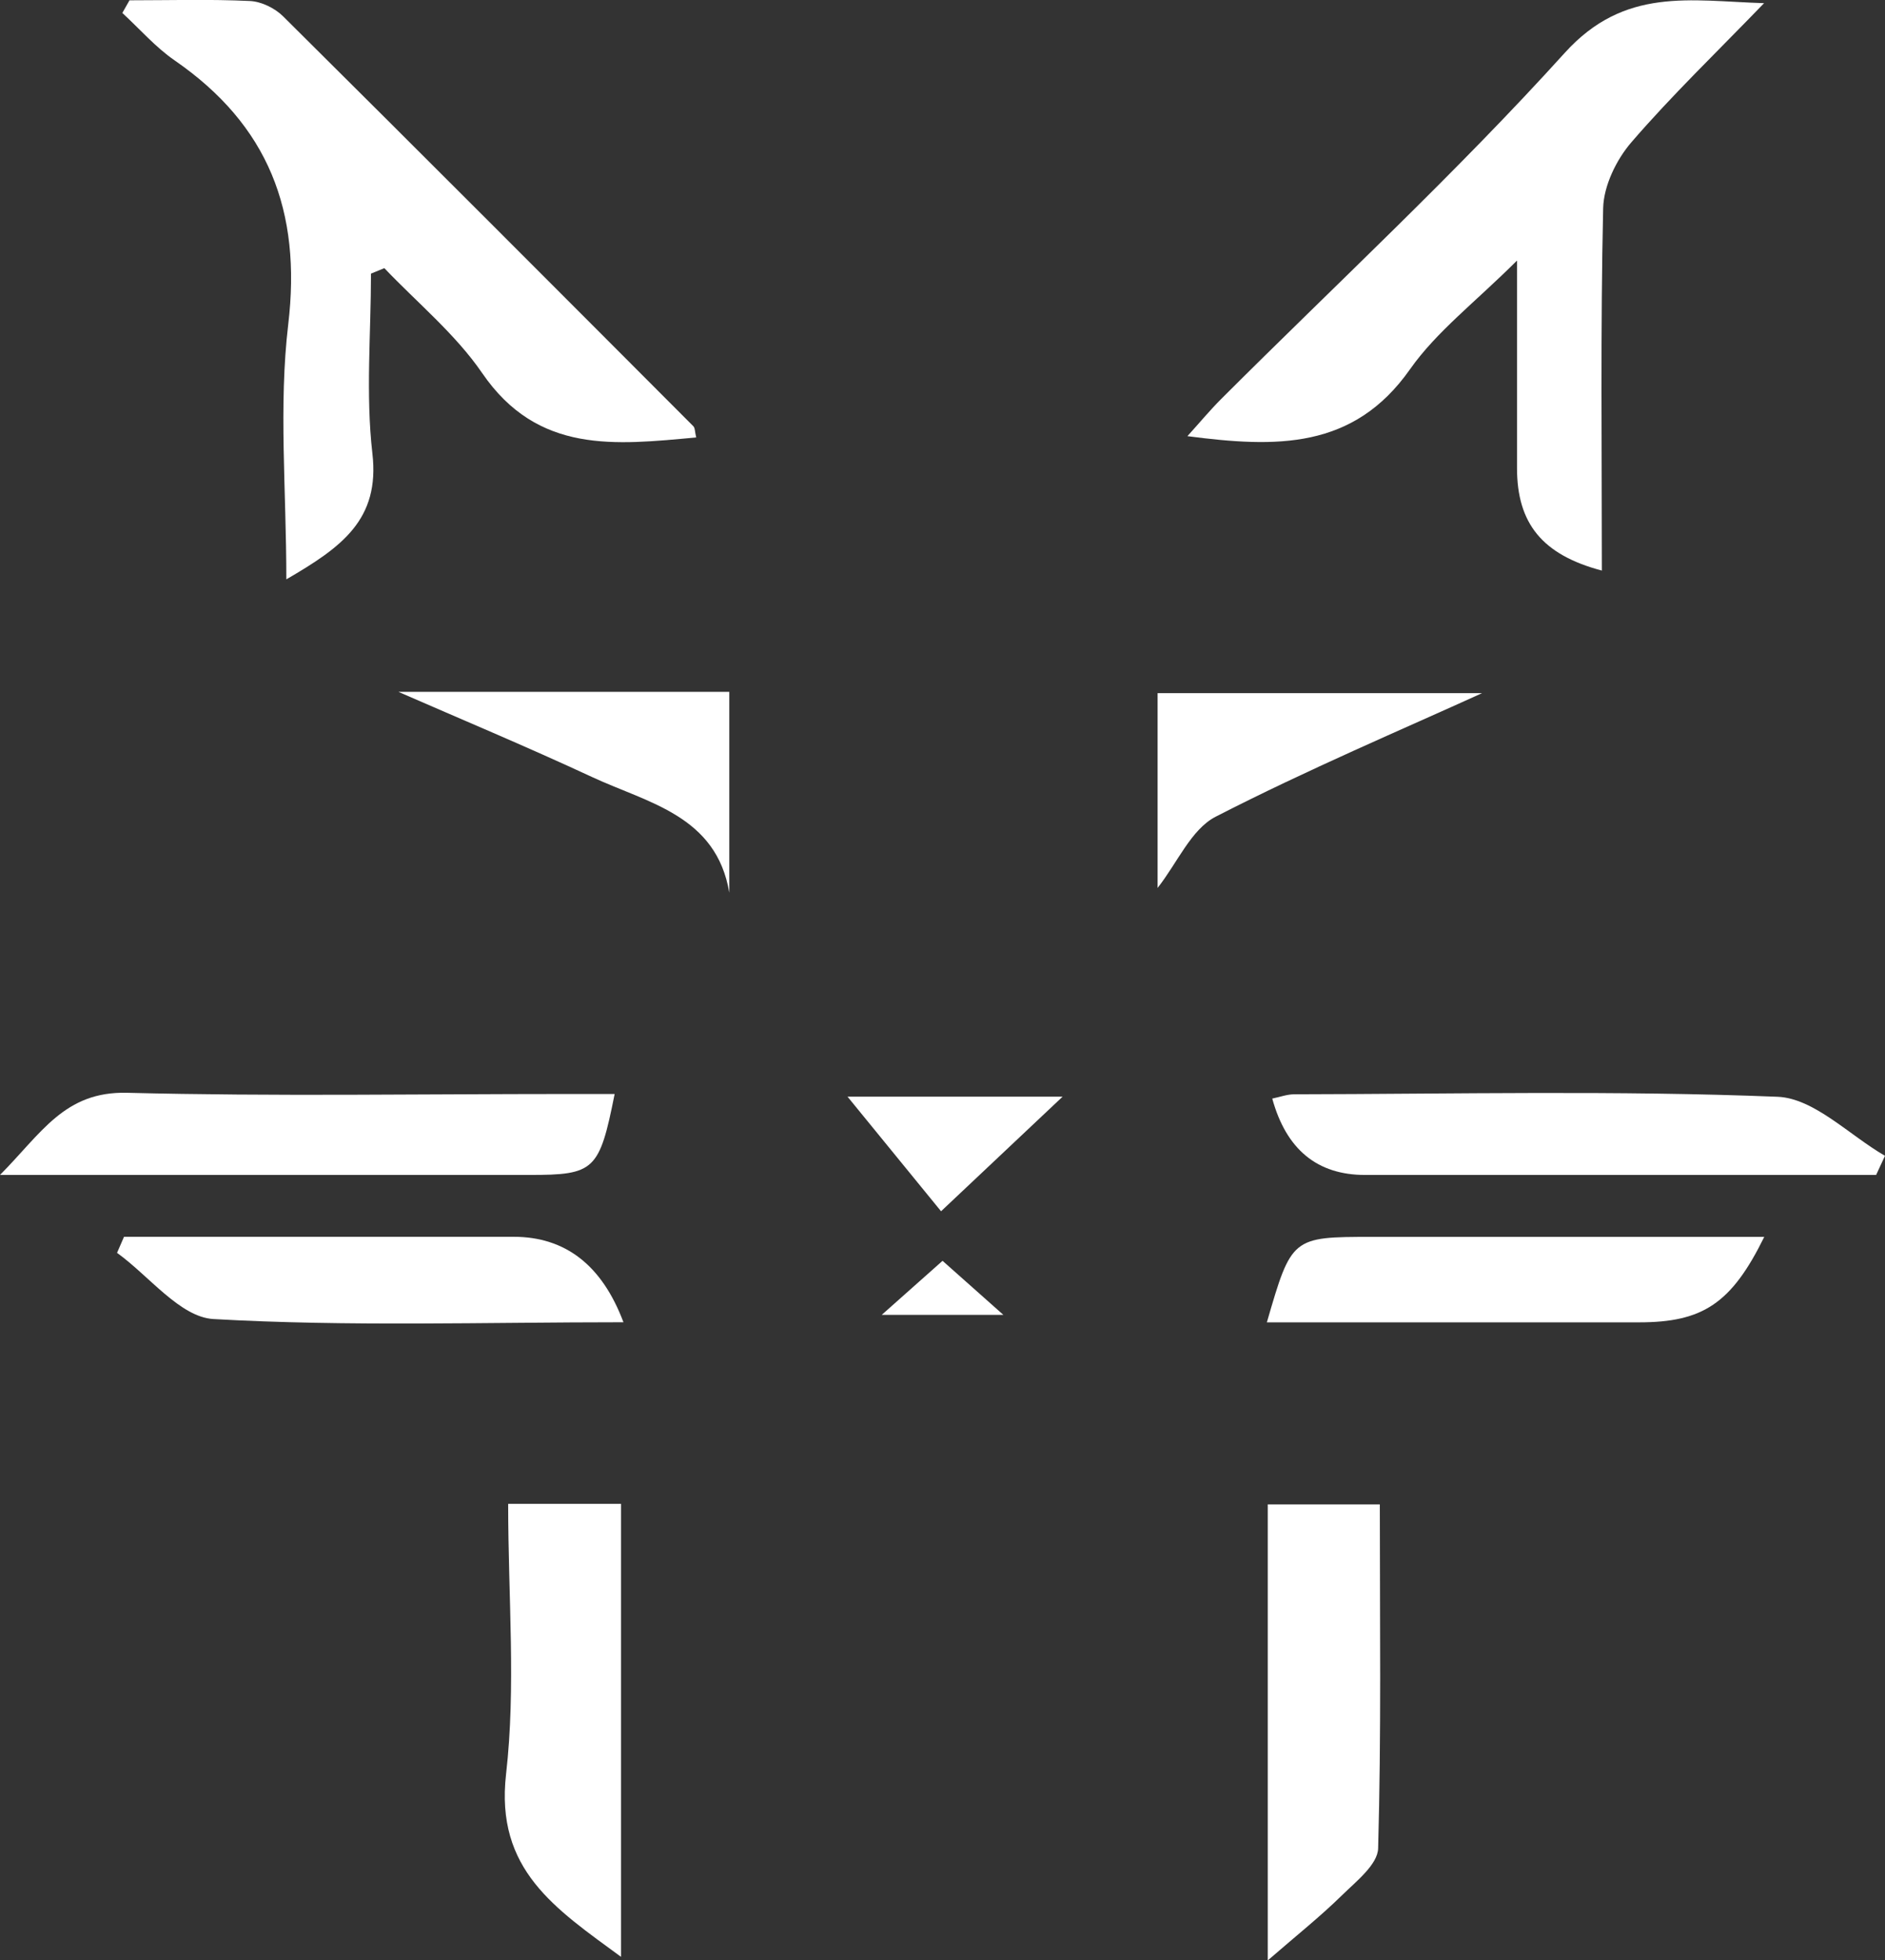 <?xml version="1.0" encoding="UTF-8"?><svg id="Capa_2" xmlns="http://www.w3.org/2000/svg" viewBox="0 0 189.07 196.59"><rect x="0" y="0" width="189.07" height="196.59" fill="#333333" stroke="none"/><defs><style>.cls-1{fill:#fff;stroke-width:0px;}</style></defs><g id="Capa_1-2"><path class="cls-1" d="m13,.03c4.02,0,8.05-.12,12.06.07,1.15.05,2.52.72,3.35,1.55,13.75,13.65,27.44,27.37,41.13,41.09.18.18.15.55.29,1.13-8.1.74-15.88,1.7-21.47-6.46-2.68-3.91-6.5-7.04-9.81-10.52-.45.18-.9.37-1.34.55,0,6.01-.54,12.09.14,18.02.78,6.67-3.11,9.43-8.63,12.64,0-8.99-.78-17.38.19-25.57,1.35-11.37-2-19.99-11.39-26.47-1.93-1.33-3.51-3.16-5.25-4.76.24-.43.49-.86.73-1.29Z"/><path class="cls-1" d="m176.95.31c-4.76,4.93-9.26,9.25-13.32,13.96-1.51,1.75-2.78,4.37-2.83,6.62-.27,12.08-.13,24.17-.13,36.33-5.97-1.58-8.51-4.72-8.51-10.28,0-6.44,0-12.89,0-20.81-4.18,4.17-8.06,7.11-10.73,10.9-5.68,8.08-13.45,7.87-22.33,6.71,1.32-1.46,2.3-2.64,3.38-3.72,11.54-11.53,23.54-22.64,34.47-34.72,6.01-6.64,12.57-5.21,20.01-4.98Z"/><path class="cls-1" d="m50.97,150.81h11.32v45.43c-6.58-4.83-12.63-8.72-11.53-18.33,1-8.73.21-17.67.21-27.1Z"/><path class="cls-1" d="m127.16,150.87h11.24c0,11.69.15,23.09-.17,34.49-.04,1.62-2.21,3.32-3.64,4.72-2.16,2.12-4.54,4.01-7.43,6.52v-45.73Z"/><path class="cls-1" d="m188.18,117.83c-11.91,0-23.83,0-35.74,0-5.17,0-10.35,0-15.52,0q-7.2,0-9.31-7.66c.75-.15,1.48-.43,2.21-.43,16.16-.03,32.34-.4,48.48.25,3.66.15,7.18,3.85,10.77,5.92-.3.64-.59,1.28-.89,1.92Z"/><path class="cls-1" d="m61.65,109.71c-1.53,7.68-2.01,8.12-8.55,8.12-17.27,0-34.54,0-53.1,0,4.17-4.2,6.47-8.4,12.75-8.24,14.69.37,29.39.12,44.09.12h4.81Z"/><path class="cls-1" d="m127.07,132.61c2.47-8.53,2.52-8.57,10.5-8.57,13.05,0,26.11,0,39.39,0-3.29,6.68-6.16,8.57-12.56,8.57-12.4,0-24.79,0-37.33,0Z"/><path class="cls-1" d="m62.53,132.6c-14.01,0-27.6.45-41.12-.32-3.34-.19-6.45-4.32-9.67-6.64l.7-1.61c2.36,0,4.71,0,7.07,0,10.67,0,21.34,0,32,0q7.8,0,11.02,8.56Z"/><path class="cls-1" d="m39.98,69.38h33.17v20.14c-1.3-7.74-8.16-8.99-13.75-11.59-6.63-3.08-13.38-5.9-19.42-8.54Z"/><path class="cls-1" d="m116.11,89.06v-19.55h32.55c-7.95,3.62-17.51,7.66-26.72,12.39-2.46,1.26-3.84,4.62-5.84,7.16Z"/><path class="cls-1" d="m85,109.98h21.58c-4.43,4.17-8.07,7.6-12.19,11.49-3.33-4.08-6.44-7.88-9.38-11.49Z"/><path class="cls-1" d="m88.44,131.86c2.28-2.02,4.05-3.59,6.1-5.42,1.97,1.75,3.82,3.4,6.1,5.42h-12.19Z"/></g></svg>